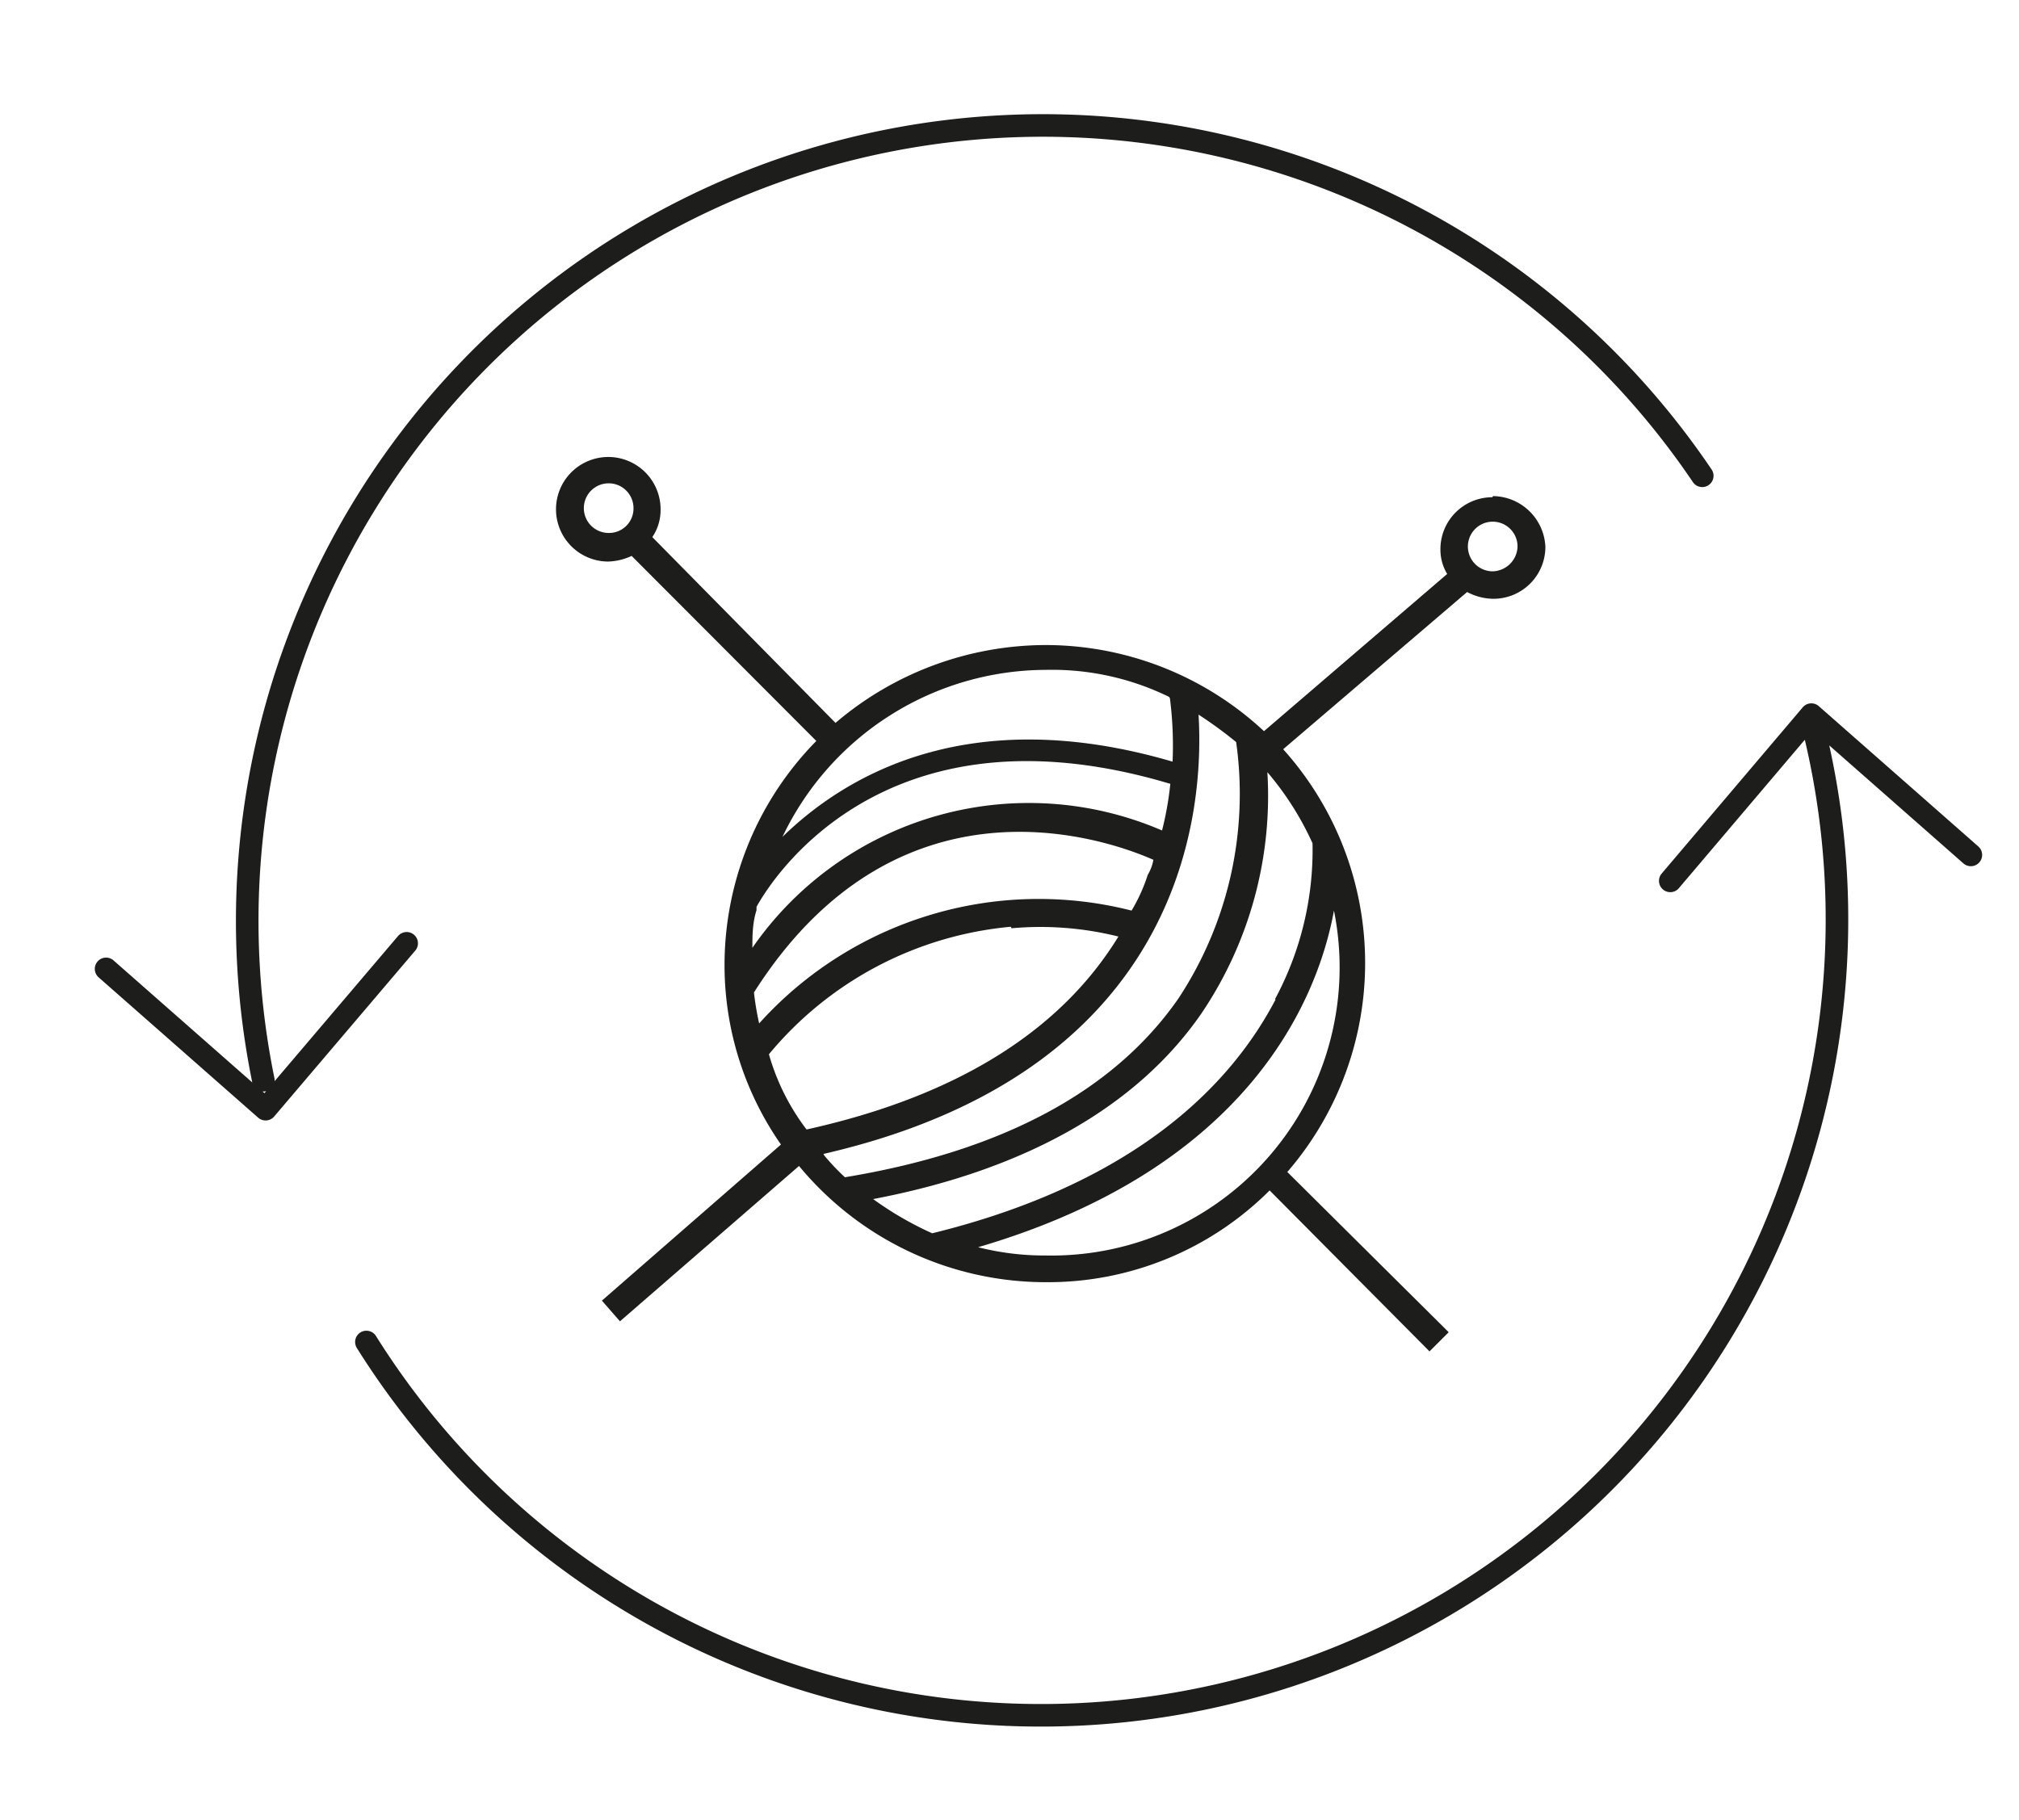 <svg xmlns="http://www.w3.org/2000/svg" viewBox="0 0 53.67 48.38"><defs><style>.cls-1{fill:none;stroke:#1d1d1b;stroke-linecap:round;stroke-linejoin:round;stroke-width:0.6px;}.cls-2{fill:#1d1d1b;}</style></defs><g id="Capa_2" data-name="Capa 2"><path class="cls-1" d="M10.81,25.08,7.06,29.49,2.82,25.76M44.4,23.42,48.15,19l4.24,3.73M9.74,35.68A21.16,21.16,0,0,0,48.25,19.52m-3-6.87A21.15,21.15,0,0,0,7,28.72"/><path class="cls-2" d="M39.68,15.19a.66.66,0,1,1,.66-.65.68.68,0,0,1-.66.65M27.79,33.38A7.14,7.14,0,0,1,26,33.16c7.06-2.07,9-6.44,9.46-8.95a7.66,7.66,0,0,1-7.67,9.17M16.18,14.17a.66.66,0,1,1,.66-.65.65.65,0,0,1-.66.65m14.92,4.4a9.89,9.89,0,0,1,.07,1.68c-5.46-1.6-8.73.4-10.37,2a7.78,7.78,0,0,1,7-4.44,7.07,7.07,0,0,1,3.28.72m-4.19,6.15a8.57,8.57,0,0,1,2.84.22c-1.56,2.55-4.36,4.26-8.29,5.13a6,6,0,0,1-1-2,9.46,9.46,0,0,1,6.43-3.39m-6.83,1.75c3.81-6,9.31-4.11,10.62-3.53a1.19,1.19,0,0,1-.15.4,4.53,4.53,0,0,1-.43.95,10,10,0,0,0-9.9,3,7.73,7.73,0,0,1-.14-.84m.07-2.26c.36-.65,3.34-5.56,11-3.27a8.54,8.54,0,0,1-.22,1.24A8.94,8.94,0,0,0,20,25.2c0-.3,0-.66.11-1m1.78,6.48C31.68,28.43,32,21.3,31.86,19a11,11,0,0,1,1,.73,9.88,9.88,0,0,1-1.53,6.81c-1.71,2.47-4.69,4.07-8.87,4.76a6.13,6.13,0,0,1-.55-.58m12-4.15c-1.57,3-4.69,5.13-9.13,6.22a8.88,8.88,0,0,1-1.57-.91c4-.76,7-2.43,8.73-4.94a10.33,10.33,0,0,0,1.75-6.41,8,8,0,0,1,1.2,1.89,8.37,8.37,0,0,1-1,4.15m5.78-13.35a1.38,1.38,0,0,0-1.38,1.38,1.25,1.25,0,0,0,.18.66l-4.87,4.18a8.52,8.52,0,0,0-5.82-2.29,8.63,8.63,0,0,0-5.57,2.07l-4.87-4.94a1.28,1.28,0,0,0,.22-.73,1.39,1.39,0,1,0-1.39,1.38,1.57,1.57,0,0,0,.62-.15l4.91,4.92a8.5,8.5,0,0,0-2.44,5.93,8.34,8.34,0,0,0,1.5,4.8L16,34.58l.48.55L21.24,31a8.51,8.51,0,0,0,6.58,3.09,8.33,8.33,0,0,0,5.93-2.44L38,35.93l.51-.51-4.29-4.26a8.5,8.5,0,0,0-.11-11.24L39,15.74a1.51,1.51,0,0,0,.69.18,1.38,1.38,0,0,0,1.39-1.38,1.41,1.41,0,0,0-1.39-1.35"/></g></svg>